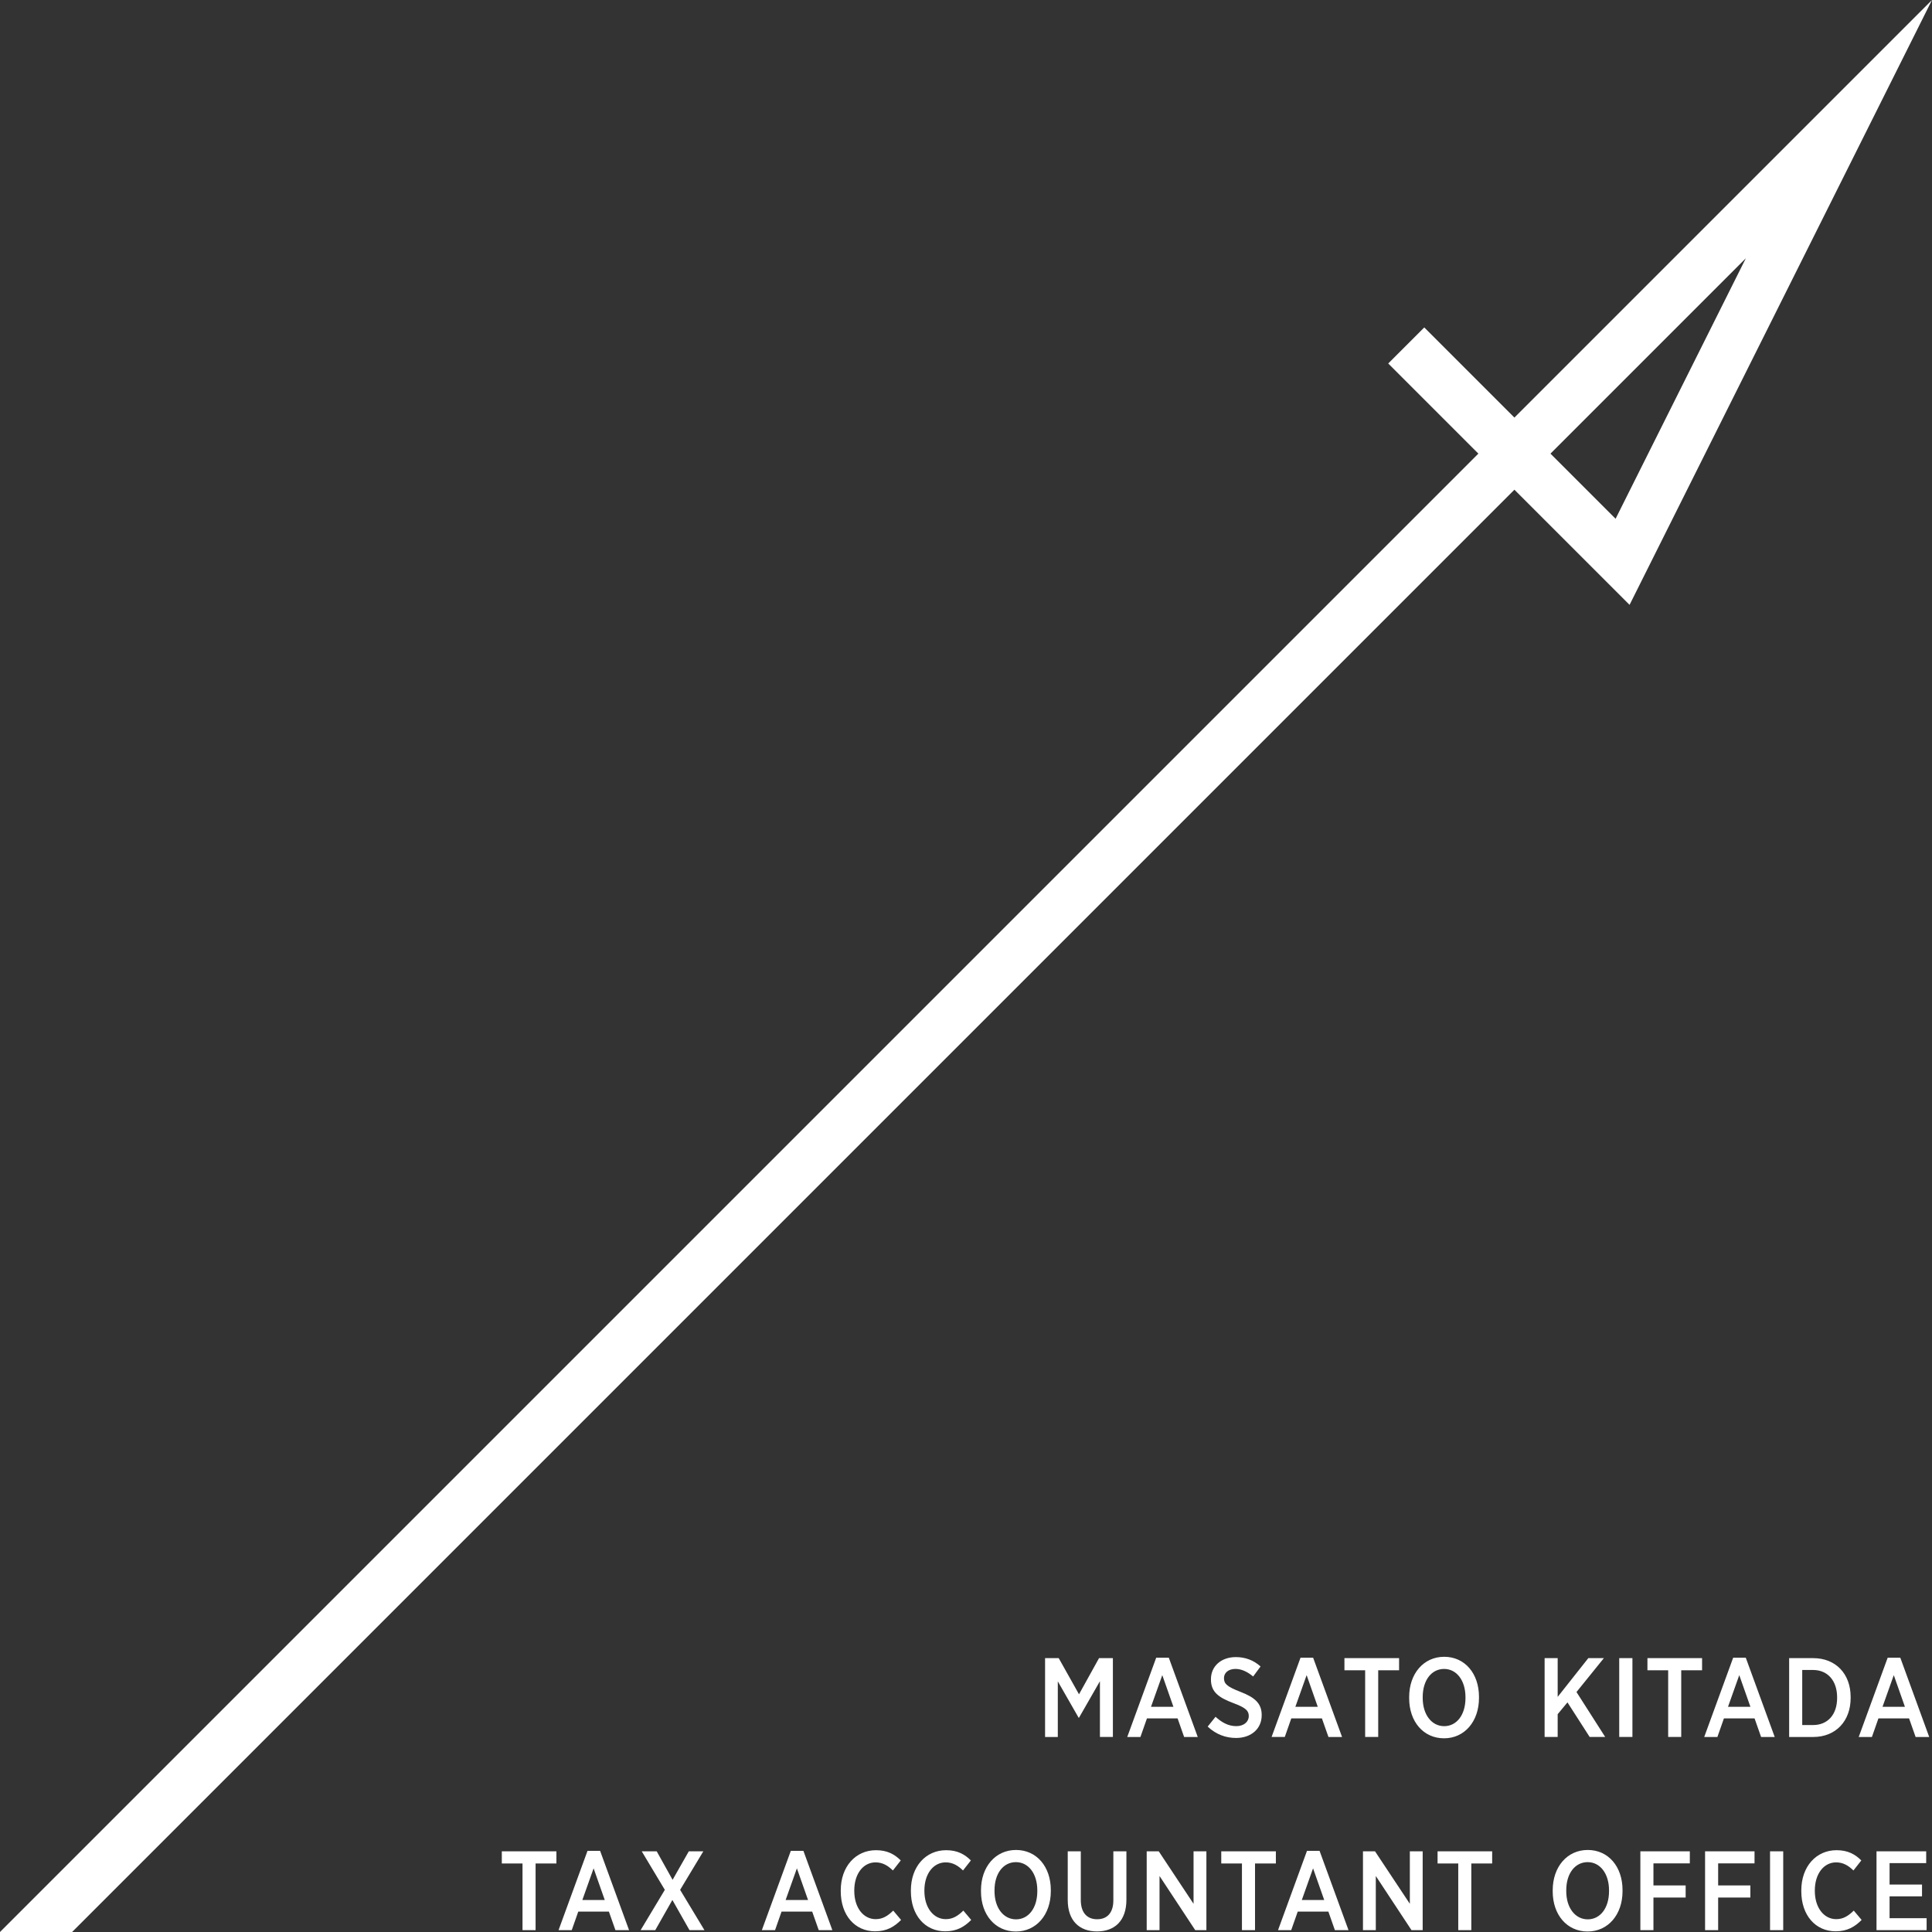 <?xml version="1.0" encoding="utf-8"?>
<!-- Generator: Adobe Illustrator 16.0.0, SVG Export Plug-In . SVG Version: 6.00 Build 0)  -->
<!DOCTYPE svg PUBLIC "-//W3C//DTD SVG 1.1//EN" "http://www.w3.org/Graphics/SVG/1.1/DTD/svg11.dtd">
<svg version="1.1" id="レイヤー_1" xmlns="http://www.w3.org/2000/svg" xmlns:xlink="http://www.w3.org/1999/xlink" x="0px"
	 y="0px" width="100px" height="100px" viewBox="0 0 100 100" enable-background="new 0 0 100 100" xml:space="preserve">
<rect x="0" y="0" width="100" height="100" fill="#333333" stroke="none"/>
<path fill="#FFFFFF" d="M78.386,25.347l5.96,5.96L100,0L78.386,21.614l-4.666-4.666l-1.866,1.866l4.666,4.666L0,100h3.732
	L78.386,25.347z M90.365,13.367l-6.742,13.484l-3.371-3.371L90.365,13.367z M54.093,85.825h0.706l1.05,1.871l1.037-1.871h0.717v4.08
	h-0.671V87.02l-1.083,1.889H55.83l-1.078-1.882v2.879h-0.659V85.825z M59.845,85.802h0.652l1.498,4.104H61.29l-0.338-0.962h-1.586
	l-0.338,0.962h-0.682L59.845,85.802z M60.736,88.343l-0.576-1.638l-0.584,1.638H60.736z M62.509,89.368l0.407-0.507
	c0.304,0.274,0.643,0.484,1.073,0.484c0.391,0,0.647-0.223,0.647-0.52V88.82c0-0.262-0.141-0.425-0.787-0.664
	c-0.775-0.292-1.171-0.577-1.171-1.229v-0.013c0-0.67,0.53-1.143,1.287-1.143c0.479,0,0.91,0.152,1.282,0.484l-0.385,0.52
	c-0.279-0.233-0.589-0.392-0.914-0.392c-0.367,0-0.595,0.204-0.595,0.473v0.006c0,0.286,0.152,0.438,0.845,0.705
	c0.758,0.291,1.107,0.606,1.107,1.201v0.011c0,0.717-0.56,1.178-1.323,1.178C63.459,89.957,62.952,89.783,62.509,89.368z
	 M67.315,85.802h0.652l1.498,4.104h-0.704l-0.339-0.962h-1.585L66.5,89.905h-0.683L67.315,85.802z M68.207,88.343l-0.576-1.638
	l-0.583,1.638H68.207z M70.66,86.454h-1.072v-0.629h2.828v0.629h-1.08v3.451H70.66V86.454z M72.938,87.899v-0.058
	c0-1.219,0.753-2.086,1.813-2.086c1.066,0,1.801,0.861,1.801,2.074v0.059c0,1.212-0.746,2.086-1.807,2.086
	C73.678,89.975,72.938,89.113,72.938,87.899z M75.853,87.889v-0.041c0-0.881-0.467-1.464-1.107-1.464
	c-0.646,0-1.107,0.577-1.107,1.458v0.04c0,0.881,0.472,1.464,1.113,1.464C75.392,89.346,75.853,88.769,75.853,87.889z
	 M79.949,85.825h0.676v2.005l1.586-2.005h0.805l-1.417,1.754l1.486,2.326h-0.804l-1.149-1.79l-0.507,0.612v1.178h-0.676V85.825z
	 M83.811,85.825h0.683v4.08h-0.683V85.825z M86.344,86.454h-1.073v-0.629h2.828v0.629H87.02v3.451h-0.676V86.454z M89.709,85.802
	h0.652l1.498,4.104h-0.705l-0.338-0.962H89.23l-0.338,0.962H88.21L89.709,85.802z M90.601,88.343l-0.577-1.638l-0.582,1.638H90.601z
	 M92.606,85.825h1.247c1.166,0,1.936,0.815,1.936,2.011v0.053c0,1.194-0.77,2.017-1.936,2.017h-1.247V85.825z M93.283,86.437v2.851
	h0.564c0.74,0,1.242-0.524,1.242-1.405v-0.028c0-0.875-0.502-1.417-1.242-1.417H93.283z M97.706,85.802h0.653l1.497,4.104h-0.704
	l-0.339-0.962h-1.586l-0.337,0.962h-0.683L97.706,85.802z M98.598,88.343l-0.576-1.638l-0.583,1.638H98.598z M27.045,96.453h-1.071
	v-0.629H28.8v0.629h-1.078v3.451h-0.677V96.453z M30.409,95.801h0.653l1.498,4.104h-0.705l-0.339-0.961h-1.585l-0.338,0.961h-0.683
	L30.409,95.801z M31.302,98.343l-0.577-1.638l-0.583,1.638H31.302z M36.404,95.824l-1.201,1.994l1.259,2.086h-0.774l-0.886-1.562
	l-0.886,1.562h-0.758l1.253-2.086l-1.195-1.994h0.775l0.822,1.475l0.839-1.475H36.404z M40.932,95.801h0.653l1.498,4.104h-0.705
	l-0.339-0.961h-1.586l-0.337,0.961h-0.683L40.932,95.801z M41.824,98.343l-0.577-1.638l-0.583,1.638H41.824z M43.517,97.888v-0.04
	c0-1.236,0.77-2.082,1.825-2.082c0.588,0,0.968,0.217,1.281,0.53l-0.407,0.519c-0.257-0.25-0.53-0.419-0.897-0.419
	c-0.631,0-1.102,0.583-1.102,1.457v0.018c0,0.886,0.483,1.464,1.107,1.464c0.361,0,0.624-0.164,0.909-0.443l0.407,0.484
	c-0.355,0.354-0.739,0.588-1.346,0.588C44.251,99.963,43.517,99.135,43.517,97.888z M47.147,97.888v-0.04
	c0-1.236,0.77-2.082,1.824-2.082c0.589,0,0.968,0.217,1.281,0.53l-0.407,0.519c-0.257-0.25-0.53-0.419-0.897-0.419
	c-0.63,0-1.102,0.583-1.102,1.457v0.018c0,0.886,0.483,1.464,1.107,1.464c0.361,0,0.624-0.164,0.91-0.443l0.407,0.484
	c-0.355,0.354-0.74,0.588-1.347,0.588C47.881,99.963,47.147,99.135,47.147,97.888z M50.776,97.899v-0.058
	c0-1.219,0.752-2.087,1.813-2.087c1.066,0,1.801,0.862,1.801,2.075v0.058c0,1.213-0.746,2.087-1.808,2.087
	C51.517,99.975,50.776,99.112,50.776,97.899z M53.691,97.888v-0.04c0-0.882-0.468-1.464-1.108-1.464
	c-0.646,0-1.107,0.577-1.107,1.458v0.041c0,0.879,0.472,1.462,1.114,1.462C53.23,99.345,53.691,98.768,53.691,97.888z
	 M55.266,98.343v-2.519h0.676v2.519c0,0.659,0.326,0.997,0.845,0.997c0.515,0,0.84-0.327,0.84-0.979v-2.536h0.676v2.501
	c0,1.095-0.606,1.644-1.526,1.644C55.866,99.969,55.266,99.415,55.266,98.343z M59.353,95.824h0.624l1.801,2.716v-2.716h0.665v4.08
	h-0.578l-1.848-2.803v2.803h-0.664V95.824z M64.283,96.453h-1.071v-0.629h2.827v0.629H64.96v3.451h-0.677V96.453z M67.649,95.801
	h0.652l1.498,4.104h-0.705l-0.338-0.961h-1.586l-0.338,0.961H66.15L67.649,95.801z M68.541,98.343l-0.577-1.638l-0.582,1.638H68.541
	z M70.547,95.824h0.624l1.802,2.716v-2.716h0.664v4.08h-0.578l-1.848-2.803v2.803h-0.664V95.824z M75.479,96.453h-1.071v-0.629
	h2.826v0.629h-1.079v3.451h-0.676V96.453z M80.368,97.899v-0.058c0-1.219,0.752-2.087,1.813-2.087c1.067,0,1.801,0.862,1.801,2.075
	v0.058c0,1.213-0.746,2.087-1.807,2.087C81.108,99.975,80.368,99.112,80.368,97.899z M83.283,97.888v-0.04
	c0-0.882-0.467-1.464-1.107-1.464c-0.646,0-1.107,0.577-1.107,1.458v0.041c0,0.879,0.472,1.462,1.113,1.462
	C82.822,99.345,83.283,98.768,83.283,97.888z M84.905,95.824h2.56v0.623h-1.883v1.143h1.667v0.625h-1.667v1.689h-0.677V95.824z
	 M88.254,95.824h2.56v0.623h-1.883v1.143h1.667v0.625h-1.667v1.689h-0.677V95.824z M91.617,95.824h0.682v4.08h-0.682V95.824z
	 M93.235,97.888v-0.04c0-1.236,0.77-2.082,1.825-2.082c0.589,0,0.968,0.217,1.281,0.53l-0.407,0.519
	c-0.257-0.25-0.53-0.419-0.897-0.419c-0.63,0-1.102,0.583-1.102,1.457v0.018c0,0.886,0.483,1.464,1.107,1.464
	c0.361,0,0.624-0.164,0.909-0.443l0.407,0.484c-0.354,0.354-0.74,0.588-1.346,0.588C93.97,99.963,93.235,99.135,93.235,97.888z
	 M97.129,95.824h2.57v0.611h-1.895v1.108h1.679v0.612h-1.679v1.131h1.917v0.617h-2.593V95.824z"/>
</svg>
